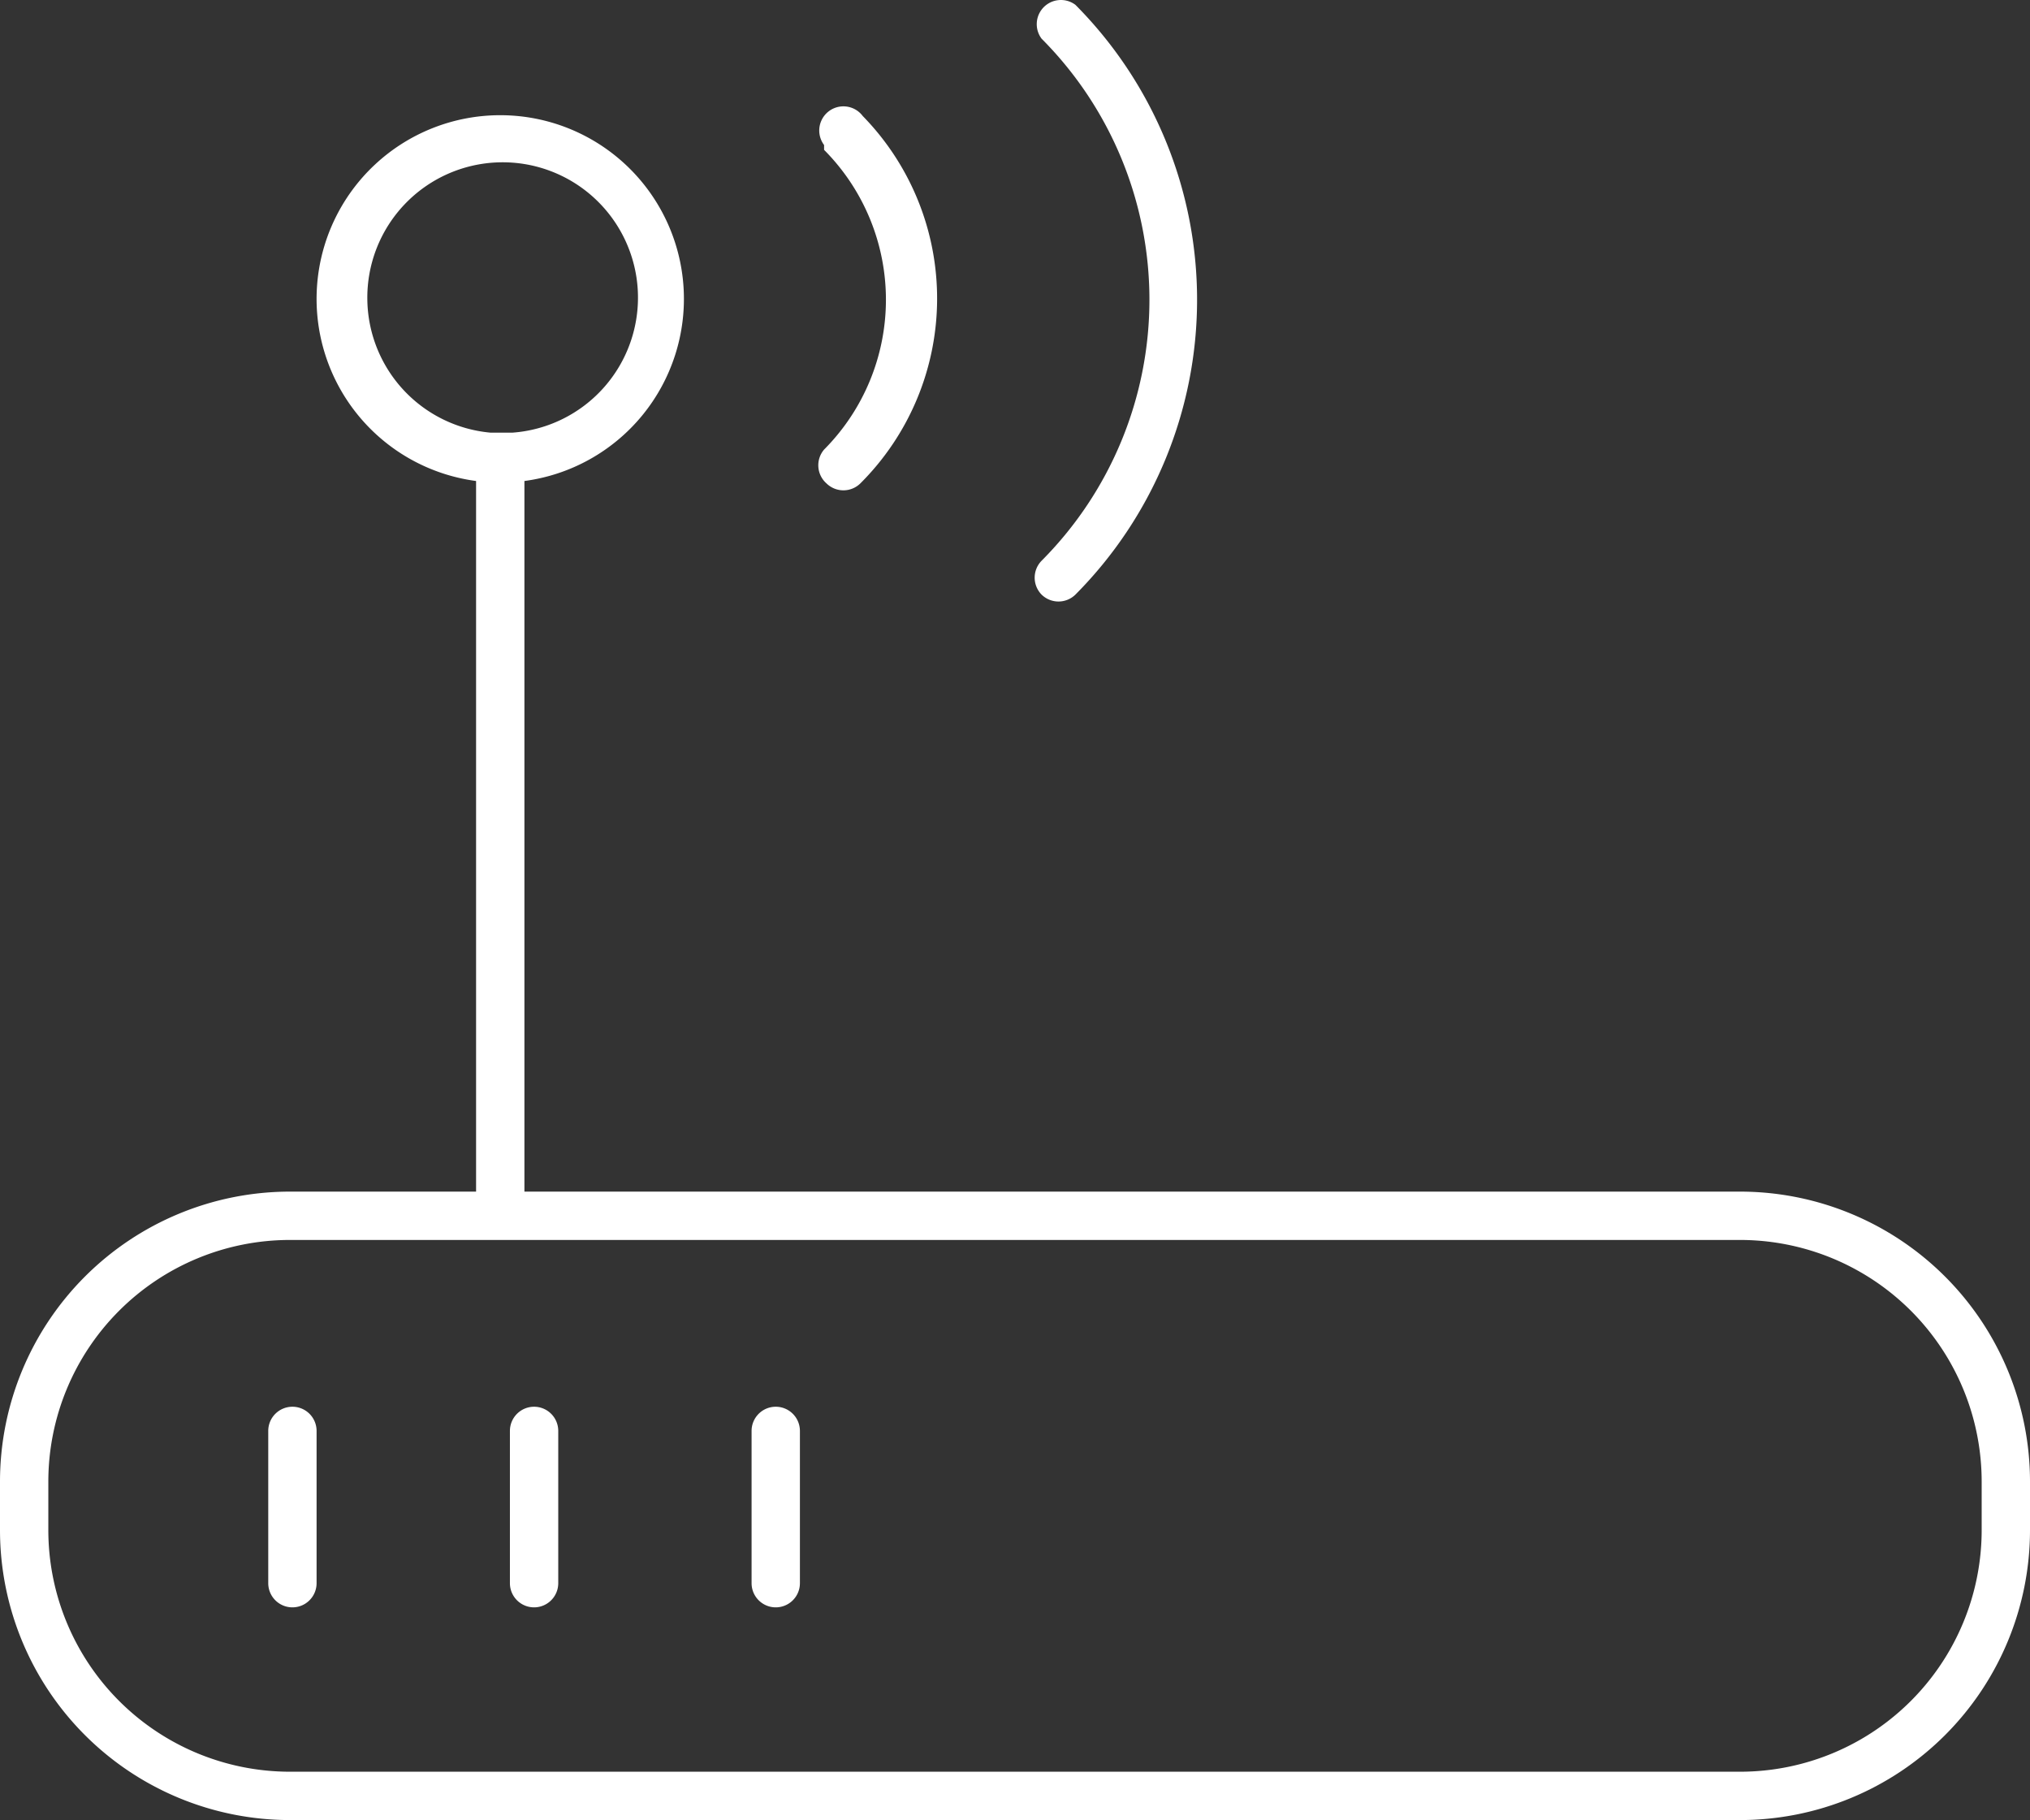 <?xml version="1.0" encoding="UTF-8"?> <svg xmlns="http://www.w3.org/2000/svg" id="Livello_1" data-name="Livello 1" viewBox="0 0 84 75.3"><rect x="0" y="0" width="84" height="75.3" fill="#333333" stroke="none"/><defs><style>.cls-1{fill:#fff;}</style></defs><title>icon-Ewon_Consulenza-Automazione-Industriale-Integrazione-IT-OT_cp-sistemi-system-integrator_white</title><path class="cls-1" d="M92,75.7v-2a12,12,0,0,0-12-12H29.7V32.3a7.6,7.6,0,1,0-2,0V61.7H20a12,12,0,0,0-12,12v2a12,12,0,0,0,12,12H80A12,12,0,0,0,92,75.7ZM23.2,24.8a5.6,5.6,0,1,1,6,5.5h-.9A5.6,5.6,0,0,1,23.2,24.8ZM10,75.7v-2a10,10,0,0,1,10-10H80a10,10,0,0,1,10,10v2a10,10,0,0,1-10,10H20A10,10,0,0,1,10,75.7Z" transform="translate(-8 -12.4)"></path><path class="cls-1" d="M42.2,32.4a1,1,0,0,0,1.4,0,10.8,10.8,0,0,0,.1-15.2,1,1,0,0,0-1.6,1.2v.2a8.79,8.79,0,0,1,0,12.4A1,1,0,0,0,42.2,32.4Z" transform="translate(-8 -12.4)"></path><path class="cls-1" d="M51.1,37a1,1,0,0,0,1.4,0,17.3,17.3,0,0,0,0-24.4,1,1,0,0,0-1.4.2,1,1,0,0,0,0,1.2,15.3,15.3,0,0,1,0,21.6A1,1,0,0,0,51.1,37Z" transform="translate(-8 -12.4)"></path><path class="cls-1" d="M20.1,70.6a1,1,0,0,0-1,1v6.3a1,1,0,0,0,2,0V71.6A1,1,0,0,0,20.1,70.6Z" transform="translate(-8 -12.4)"></path><path class="cls-1" d="M30.1,70.6a1,1,0,0,0-1,1v6.3a1,1,0,0,0,2,0V71.6A1,1,0,0,0,30.1,70.6Z" transform="translate(-8 -12.4)"></path><path class="cls-1" d="M40.1,70.6a1,1,0,0,0-1,1v6.3a1,1,0,0,0,2,0V71.6A1,1,0,0,0,40.1,70.6Z" transform="translate(-8 -12.4)"></path></svg> 